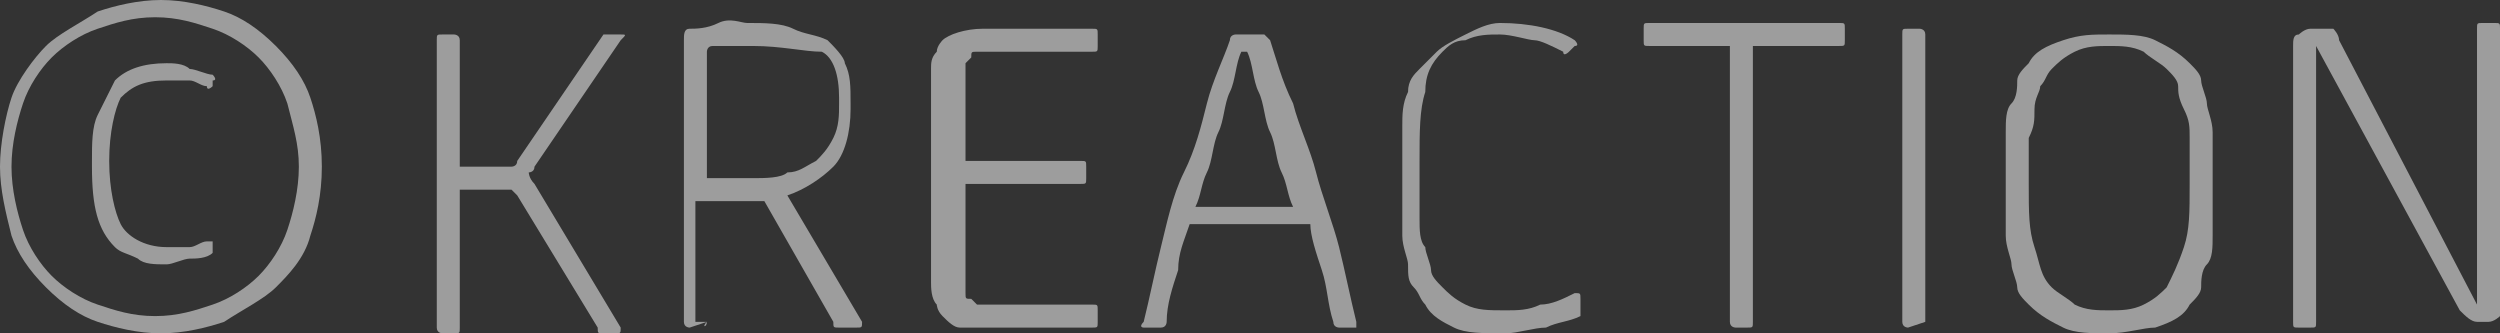 <?xml version="1.0" encoding="UTF-8" standalone="no"?>
<svg
   xmlns:dc="http://purl.org/dc/elements/1.1/"
   xmlns:cc="http://creativecommons.org/ns#"
   xmlns:rdf="http://www.w3.org/1999/02/22-rdf-syntax-ns#"
   xmlns:svg="http://www.w3.org/2000/svg"
   xmlns="http://www.w3.org/2000/svg"
   xmlns:sodipodi="http://sodipodi.sourceforge.net/DTD/sodipodi-0.dtd"
   xmlns:inkscape="http://www.inkscape.org/namespaces/inkscape"
   version="1.1"
   id="Calque_1"
   x="0px"
   y="0px"
   viewBox="0 0 43.5 5.8"
   xml:space="preserve"
   sodipodi:docname="logo-kreaction.svg"
   width="43.5"
   height="5.8"
   inkscape:version="1.0.2 (e86c870879, 2021-01-15)"><rect x="0" y="0" width="43.5" height="5.8" fill="#333333" stroke="none"/><defs
   id="defs51" /><sodipodi:namedview
   pagecolor="#ffffff"
   bordercolor="#666666"
   borderopacity="1"
   objecttolerance="10"
   gridtolerance="10"
   guidetolerance="10"
   inkscape:pageopacity="0"
   inkscape:pageshadow="2"
   inkscape:window-width="1920"
   inkscape:window-height="1017"
   id="namedview49"
   showgrid="false"
   inkscape:zoom="2.4692884"
   inkscape:cx="24.694896"
   inkscape:cy="-68.074951"
   inkscape:window-x="-8"
   inkscape:window-y="-8"
   inkscape:window-maximized="1"
   inkscape:current-layer="Calque_1" />
<style
   type="text/css"
   id="style2">
	.st0{opacity:0.52;}
	.st1{fill:#FFFFFF;}
</style>
<g
   id="g34"
   transform="translate(-276.3,-417.6)">
	<g
   id="g32">
		<g
   class="st0"
   id="g30">
			<g
   id="g28">
				<g
   id="g6">
					<path
   class="st1"
   d="m 281.9,420.5 c 0,0.5 -0.1,0.9 -0.2,1.2 -0.1,0.4 -0.4,0.7 -0.6,0.9 -0.2,0.2 -0.6,0.4 -0.9,0.6 -0.3,0.1 -0.7,0.2 -1.1,0.2 -0.4,0 -0.8,-0.1 -1.1,-0.2 -0.3,-0.1 -0.6,-0.3 -0.9,-0.6 -0.3,-0.3 -0.5,-0.6 -0.6,-0.9 -0.1,-0.4 -0.2,-0.8 -0.2,-1.2 0,-0.4 0.1,-0.9 0.2,-1.2 0.1,-0.3 0.4,-0.7 0.6,-0.9 0.2,-0.2 0.6,-0.4 0.9,-0.6 0.3,-0.1 0.7,-0.2 1.1,-0.2 0.4,0 0.8,0.1 1.1,0.2 0.3,0.1 0.6,0.3 0.9,0.6 0.3,0.3 0.5,0.6 0.6,0.9 0.1,0.3 0.2,0.7 0.2,1.2 z m -0.4,0 c 0,-0.4 -0.1,-0.7 -0.2,-1.1 -0.1,-0.3 -0.3,-0.6 -0.5,-0.8 -0.2,-0.2 -0.5,-0.4 -0.8,-0.5 -0.3,-0.1 -0.6,-0.2 -1,-0.2 -0.4,0 -0.7,0.1 -1,0.2 -0.3,0.1 -0.6,0.3 -0.8,0.5 -0.2,0.2 -0.4,0.5 -0.5,0.8 -0.1,0.3 -0.2,0.7 -0.2,1.1 0,0.4 0.1,0.8 0.2,1.1 0.1,0.3 0.3,0.6 0.5,0.8 0.2,0.2 0.5,0.4 0.8,0.5 0.3,0.1 0.6,0.2 1,0.2 0.4,0 0.7,-0.1 1,-0.2 0.3,-0.1 0.6,-0.3 0.8,-0.5 0.2,-0.2 0.4,-0.5 0.5,-0.8 0.1,-0.3 0.2,-0.7 0.2,-1.1 z m -3.3,-0.1 c 0,0.5 0.1,0.9 0.2,1.1 0.1,0.2 0.4,0.4 0.8,0.4 0.1,0 0.3,0 0.4,0 0.1,0 0.2,-0.1 0.3,-0.1 0,0 0.1,0 0.1,0 v 0.1 c 0,0 0,0.1 0,0.1 -0.1,0.1 -0.3,0.1 -0.4,0.1 -0.1,0 -0.3,0.1 -0.4,0.1 -0.2,0 -0.4,0 -0.5,-0.1 -0.2,-0.1 -0.3,-0.1 -0.4,-0.2 -0.3,-0.3 -0.4,-0.7 -0.4,-1.4 v -0.1 c 0,-0.3 0,-0.6 0.1,-0.8 0.1,-0.2 0.2,-0.4 0.3,-0.6 0.2,-0.2 0.5,-0.3 0.9,-0.3 0.1,0 0.3,0 0.4,0.1 0.1,0 0.3,0.1 0.4,0.1 0,0 0.1,0.1 0,0.1 v 0.1 c 0,0 -0.1,0.1 -0.1,0 -0.1,0 -0.2,-0.1 -0.3,-0.1 -0.1,0 -0.2,0 -0.4,0 -0.4,0 -0.6,0.1 -0.8,0.3 -0.1,0.2 -0.2,0.6 -0.2,1.1 z"
   id="path4" />
				</g>
				<g
   id="g26">
					<path
   class="st1"
   d="m 284.4,420.5 h 0.6 c 0.1,0 0.1,0 0.2,0 0,0 0.1,0 0.1,-0.1 l 1.5,-2.2 c 0,0 0.1,0 0.1,0 h 0.2 c 0.1,0 0.1,0 0,0.1 l -1.5,2.2 c 0,0.1 -0.1,0.1 -0.1,0.1 0,0 0,0.1 0.1,0.2 l 1.5,2.5 c 0,0.1 0,0.1 -0.1,0.1 h -0.2 c -0.1,0 -0.1,0 -0.1,-0.1 l -1.4,-2.3 c 0,0 -0.1,-0.1 -0.1,-0.1 0,0 -0.1,0 -0.2,0 h -0.7 v 2.4 c 0,0.1 0,0.1 -0.1,0.1 H 284 c 0,0 -0.1,0 -0.1,-0.1 v -5 c 0,-0.1 0,-0.1 0.1,-0.1 h 0.2 c 0,0 0.1,0 0.1,0.1 v 2.2 z"
   id="path8" />
					<path
   class="st1"
   d="m 288.6,423.2 c 0,0.1 -0.1,0.1 0,0 l -0.3,0.1 c 0,0 -0.1,0 -0.1,-0.1 v -4.9 c 0,-0.1 0,-0.2 0.1,-0.2 0.1,0 0.3,0 0.5,-0.1 0.2,-0.1 0.4,0 0.5,0 0.3,0 0.6,0 0.8,0.1 0.2,0.1 0.4,0.1 0.6,0.2 0.1,0.1 0.3,0.3 0.3,0.4 0.1,0.2 0.1,0.4 0.1,0.7 v 0.1 c 0,0.4 -0.1,0.8 -0.3,1 -0.2,0.2 -0.5,0.4 -0.8,0.5 l 1.3,2.2 c 0,0.1 0,0.1 -0.1,0.1 h -0.3 c -0.1,0 -0.1,0 -0.1,-0.1 l -1.2,-2.1 c -0.1,0 -0.1,0 -0.2,0 -0.1,0 -0.1,0 -0.2,0 -0.1,0 -0.3,0 -0.4,0 -0.1,0 -0.3,0 -0.4,0 v 2.1 z m 0.8,-4.8 c -0.1,0 -0.3,0 -0.4,0 -0.1,0 -0.2,0 -0.3,0 -0.1,0 -0.1,0.1 -0.1,0.1 v 2.2 c 0.3,0 0.5,0 0.8,0 0.2,0 0.5,0 0.6,-0.1 0.2,0 0.3,-0.1 0.5,-0.2 0.1,-0.1 0.2,-0.2 0.3,-0.4 0.1,-0.2 0.1,-0.4 0.1,-0.6 v -0.1 c 0,-0.4 -0.1,-0.7 -0.3,-0.8 -0.3,0 -0.7,-0.1 -1.2,-0.1 z"
   id="path10" />
					<path
   class="st1"
   d="m 292.5,422.5 c 0,-0.3 0,-0.5 0,-0.8 0,-0.3 0,-0.6 0,-0.8 v -0.5 c 0,-0.3 0,-0.5 0,-0.8 0,-0.3 0,-0.5 0,-0.8 0,-0.1 0,-0.2 0.1,-0.3 0,-0.1 0.1,-0.2 0.1,-0.2 0.1,-0.1 0.4,-0.2 0.7,-0.2 h 1.9 c 0.1,0 0.1,0 0.1,0.1 v 0.2 c 0,0.1 0,0.1 -0.1,0.1 h -1.8 c -0.1,0 -0.2,0 -0.2,0 -0.1,0 -0.1,0 -0.1,0.1 0,0 -0.1,0.1 -0.1,0.1 0,0.1 0,0.1 0,0.2 0,0.2 0,0.5 0,0.7 0,0.2 0,0.5 0,0.8 h 2 c 0.1,0 0.1,0 0.1,0.1 v 0.2 c 0,0.1 0,0.1 -0.1,0.1 h -2 c 0,0.2 0,0.4 0,0.6 0,0.2 0,0.3 0,0.4 0,0.1 0,0.3 0,0.4 0,0.1 0,0.2 0,0.3 0,0.1 0,0.2 0,0.2 0,0.1 0,0.1 0.1,0.1 0,0 0.1,0.1 0.1,0.1 0.1,0 0.1,0 0.2,0 h 1.8 c 0.1,0 0.1,0 0.1,0.1 v 0.2 c 0,0.1 0,0.1 -0.1,0.1 h -1.9 c -0.2,0 -0.3,0 -0.4,0 -0.1,0 -0.2,-0.1 -0.3,-0.2 -0.1,-0.1 -0.1,-0.2 -0.1,-0.2 -0.1,-0.1 -0.1,-0.3 -0.1,-0.4 z"
   id="path12" />
					<path
   class="st1"
   d="m 297,421.5 c -0.1,0.3 -0.2,0.5 -0.2,0.8 -0.1,0.3 -0.2,0.6 -0.2,0.9 0,0 0,0.1 -0.1,0.1 h -0.3 c 0,0 -0.1,0 0,-0.1 0.1,-0.4 0.2,-0.9 0.3,-1.3 0.1,-0.4 0.2,-0.9 0.4,-1.3 0.2,-0.4 0.3,-0.8 0.4,-1.2 0.1,-0.4 0.3,-0.8 0.4,-1.1 0,-0.1 0.1,-0.1 0.1,-0.1 0,0 0.1,0 0.1,0 h 0.3 c 0.1,0 0.1,0 0.1,0 0,0 0.1,0.1 0.1,0.1 0.1,0.3 0.2,0.7 0.4,1.1 0.1,0.4 0.3,0.8 0.4,1.2 0.1,0.4 0.3,0.9 0.4,1.3 0.1,0.4 0.2,0.9 0.3,1.3 0,0.1 0,0.1 0,0.1 h -0.3 c 0,0 -0.1,0 -0.1,-0.1 -0.1,-0.3 -0.1,-0.6 -0.2,-0.9 -0.1,-0.3 -0.2,-0.6 -0.2,-0.8 z m 1.8,-0.3 c -0.1,-0.2 -0.1,-0.4 -0.2,-0.6 -0.1,-0.2 -0.1,-0.5 -0.2,-0.7 -0.1,-0.2 -0.1,-0.5 -0.2,-0.7 -0.1,-0.2 -0.1,-0.5 -0.2,-0.7 h -0.1 c -0.1,0.2 -0.1,0.5 -0.2,0.7 -0.1,0.2 -0.1,0.5 -0.2,0.7 -0.1,0.2 -0.1,0.5 -0.2,0.7 -0.1,0.2 -0.1,0.4 -0.2,0.6 z"
   id="path14" />
					<path
   class="st1"
   d="m 302.4,418 c 0.5,0 1,0.1 1.3,0.3 0,0 0.1,0.1 0,0.1 l -0.1,0.1 c 0,0 -0.1,0.1 -0.1,0 -0.2,-0.1 -0.4,-0.2 -0.5,-0.2 -0.1,0 -0.4,-0.1 -0.6,-0.1 -0.2,0 -0.4,0 -0.6,0.1 -0.2,0 -0.3,0.1 -0.4,0.2 -0.2,0.2 -0.3,0.4 -0.3,0.7 -0.1,0.3 -0.1,0.7 -0.1,1.2 v 0.3 c 0,0.3 0,0.5 0,0.7 0,0.2 0,0.4 0.1,0.5 0,0.1 0.1,0.3 0.1,0.4 0,0.1 0.1,0.2 0.2,0.3 0.1,0.1 0.2,0.2 0.4,0.3 0.2,0.1 0.4,0.1 0.7,0.1 0.2,0 0.4,0 0.6,-0.1 0.2,0 0.4,-0.1 0.6,-0.2 0.1,0 0.1,0 0.1,0.1 v 0.2 c 0,0 0,0.1 0,0.1 0,0 0,0 0,0 -0.2,0.1 -0.4,0.1 -0.6,0.2 -0.2,0 -0.5,0.1 -0.7,0.1 -0.4,0 -0.7,0 -0.9,-0.1 -0.2,-0.1 -0.4,-0.2 -0.5,-0.4 -0.1,-0.1 -0.1,-0.2 -0.2,-0.3 -0.1,-0.1 -0.1,-0.2 -0.1,-0.4 0,-0.1 -0.1,-0.3 -0.1,-0.5 0,-0.2 0,-0.4 0,-0.7 v -0.5 c 0,-0.3 0,-0.5 0,-0.7 0,-0.2 0,-0.4 0.1,-0.6 0,-0.2 0.1,-0.3 0.2,-0.4 0.1,-0.1 0.2,-0.2 0.3,-0.3 0.1,-0.1 0.3,-0.2 0.5,-0.3 0.2,-0.1 0.4,-0.2 0.6,-0.2 z"
   id="path16" />
					<path
   class="st1"
   d="m 306.8,418.4 v 4.8 c 0,0.1 0,0.1 -0.1,0.1 h -0.2 c 0,0 -0.1,0 -0.1,-0.1 v -4.8 H 305 c -0.1,0 -0.1,0 -0.1,-0.1 v -0.2 c 0,-0.1 0,-0.1 0.1,-0.1 h 3.3 c 0.1,0 0.1,0 0.1,0.1 v 0.2 c 0,0.1 0,0.1 -0.1,0.1 z"
   id="path18" />
					<path
   class="st1"
   d="m 309.8,423.2 c 0,0.1 0,0.1 0,0 l -0.3,0.1 c 0,0 -0.1,0 -0.1,-0.1 v -5 c 0,-0.1 0,-0.1 0.1,-0.1 h 0.2 c 0,0 0.1,0 0.1,0.1 z"
   id="path20" />
					<path
   class="st1"
   d="m 313,423.4 c -0.3,0 -0.6,0 -0.8,-0.1 -0.2,-0.1 -0.4,-0.2 -0.6,-0.4 -0.1,-0.1 -0.2,-0.2 -0.2,-0.3 0,-0.1 -0.1,-0.3 -0.1,-0.4 0,-0.1 -0.1,-0.3 -0.1,-0.5 0,-0.2 0,-0.4 0,-0.7 v -0.4 c 0,-0.3 0,-0.5 0,-0.7 0,-0.2 0,-0.4 0.1,-0.5 0.1,-0.1 0.1,-0.3 0.1,-0.4 0,-0.1 0.1,-0.2 0.2,-0.3 0.1,-0.2 0.3,-0.3 0.6,-0.4 0.3,-0.1 0.5,-0.1 0.8,-0.1 0.3,0 0.6,0 0.8,0.1 0.2,0.1 0.4,0.2 0.6,0.4 0.1,0.1 0.2,0.2 0.2,0.3 0,0.1 0.1,0.3 0.1,0.4 0,0.1 0.1,0.3 0.1,0.5 0,0.2 0,0.4 0,0.7 v 0.4 c 0,0.3 0,0.5 0,0.7 0,0.2 0,0.4 -0.1,0.5 -0.1,0.1 -0.1,0.3 -0.1,0.4 0,0.1 -0.1,0.2 -0.2,0.3 -0.1,0.2 -0.3,0.3 -0.6,0.4 -0.2,0 -0.5,0.1 -0.8,0.1 z m 0,-0.4 c 0.2,0 0.4,0 0.6,-0.1 0.2,-0.1 0.3,-0.2 0.4,-0.3 0.1,-0.2 0.2,-0.4 0.3,-0.7 0.1,-0.3 0.1,-0.6 0.1,-1.1 v -0.2 c 0,-0.2 0,-0.5 0,-0.6 0,-0.2 0,-0.3 -0.1,-0.5 -0.1,-0.2 -0.1,-0.3 -0.1,-0.4 0,-0.1 -0.1,-0.2 -0.2,-0.3 -0.1,-0.1 -0.3,-0.2 -0.4,-0.3 -0.2,-0.1 -0.4,-0.1 -0.6,-0.1 -0.2,0 -0.4,0 -0.6,0.1 -0.2,0.1 -0.3,0.2 -0.4,0.3 -0.1,0.1 -0.1,0.2 -0.2,0.3 0,0.1 -0.1,0.2 -0.1,0.4 0,0.2 0,0.3 -0.1,0.5 0,0.2 0,0.4 0,0.6 v 0.2 c 0,0.5 0,0.8 0.1,1.1 0.1,0.3 0.1,0.5 0.3,0.7 0.1,0.1 0.3,0.2 0.4,0.3 0.2,0.1 0.4,0.1 0.6,0.1 z"
   id="path22" />
					<path
   class="st1"
   d="m 316.6,418.4 v 0 4.8 c 0,0.1 0,0.1 -0.1,0.1 h -0.2 c -0.1,0 -0.1,0 -0.1,-0.1 v -4.8 c 0,-0.1 0,-0.2 0.1,-0.2 0,0 0.1,-0.1 0.2,-0.1 h 0.2 c 0.1,0 0.2,0 0.2,0 0,0 0.1,0.1 0.1,0.2 l 2.4,4.6 v 0 -4.8 c 0,-0.1 0,-0.1 0.1,-0.1 h 0.2 c 0.1,0 0.1,0 0.1,0.1 v 4.8 c 0,0.1 0,0.1 0,0.2 0,0 -0.1,0.1 -0.2,0.1 h -0.2 c -0.1,0 -0.2,-0.1 -0.3,-0.2 z"
   id="path24" />
				</g>
			</g>
		</g>
	</g>
</g>
<g
   id="g36"
   transform="translate(-276.3,-417.6)">
</g>
<g
   id="g38"
   transform="translate(-276.3,-417.6)">
</g>
<g
   id="g40"
   transform="translate(-276.3,-417.6)">
</g>
<g
   id="g42"
   transform="translate(-276.3,-417.6)">
</g>
<g
   id="g44"
   transform="translate(-276.3,-417.6)">
</g>
<g
   id="g46"
   transform="translate(-276.3,-417.6)">
</g>
</svg>
